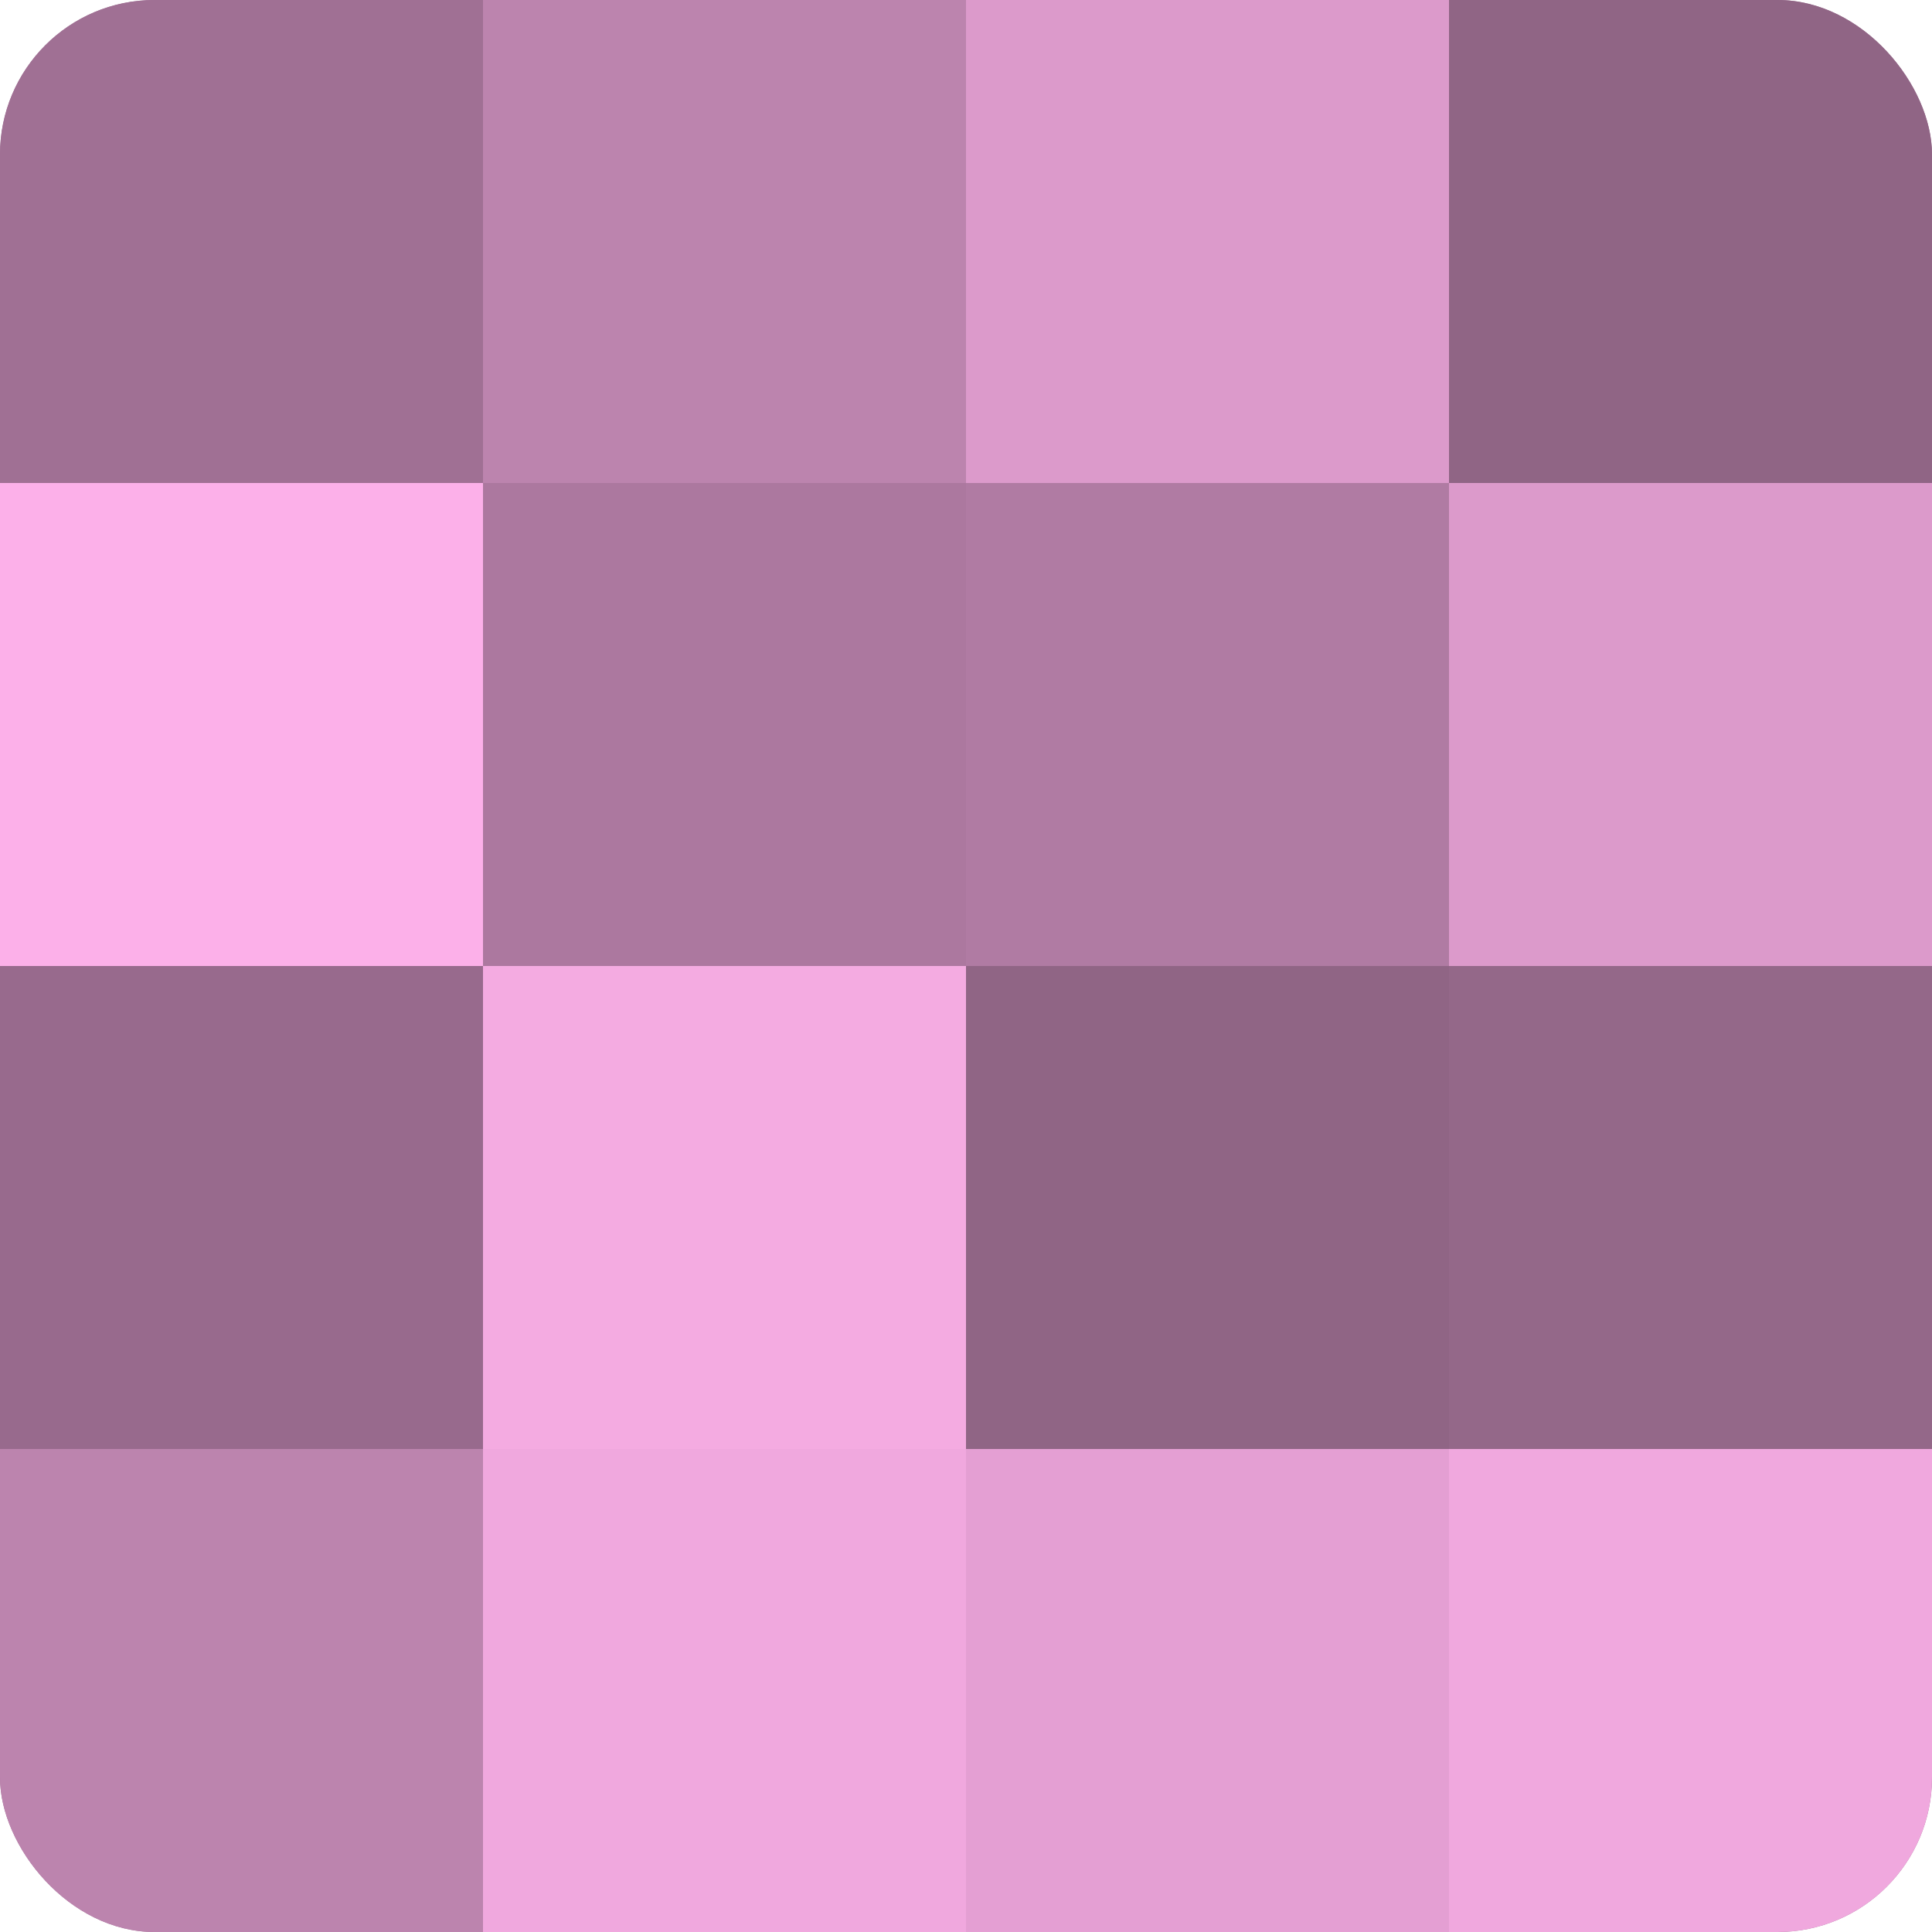 <?xml version="1.0" encoding="UTF-8"?>
<svg xmlns="http://www.w3.org/2000/svg" width="60" height="60" viewBox="0 0 100 100" preserveAspectRatio="xMidYMid meet"><defs><clipPath id="c" width="100" height="100"><rect width="100" height="100" rx="8" ry="8"/></clipPath></defs><g clip-path="url(#c)"><rect width="100" height="100" fill="#a07094"/><rect width="25" height="25" fill="#a07094"/><rect y="25" width="25" height="25" fill="#fcb0e9"/><rect y="50" width="25" height="25" fill="#986a8d"/><rect y="75" width="25" height="25" fill="#bc84ae"/><rect x="25" width="25" height="25" fill="#bc84ae"/><rect x="25" y="25" width="25" height="25" fill="#ac789f"/><rect x="25" y="50" width="25" height="25" fill="#f4abe1"/><rect x="25" y="75" width="25" height="25" fill="#f0a8de"/><rect x="50" width="25" height="25" fill="#dc9acb"/><rect x="50" y="25" width="25" height="25" fill="#b07ba3"/><rect x="50" y="50" width="25" height="25" fill="#906585"/><rect x="50" y="75" width="25" height="25" fill="#e49fd3"/><rect x="75" width="25" height="25" fill="#906585"/><rect x="75" y="25" width="25" height="25" fill="#dc9acb"/><rect x="75" y="50" width="25" height="25" fill="#946889"/><rect x="75" y="75" width="25" height="25" fill="#f0a8de"/></g></svg>
